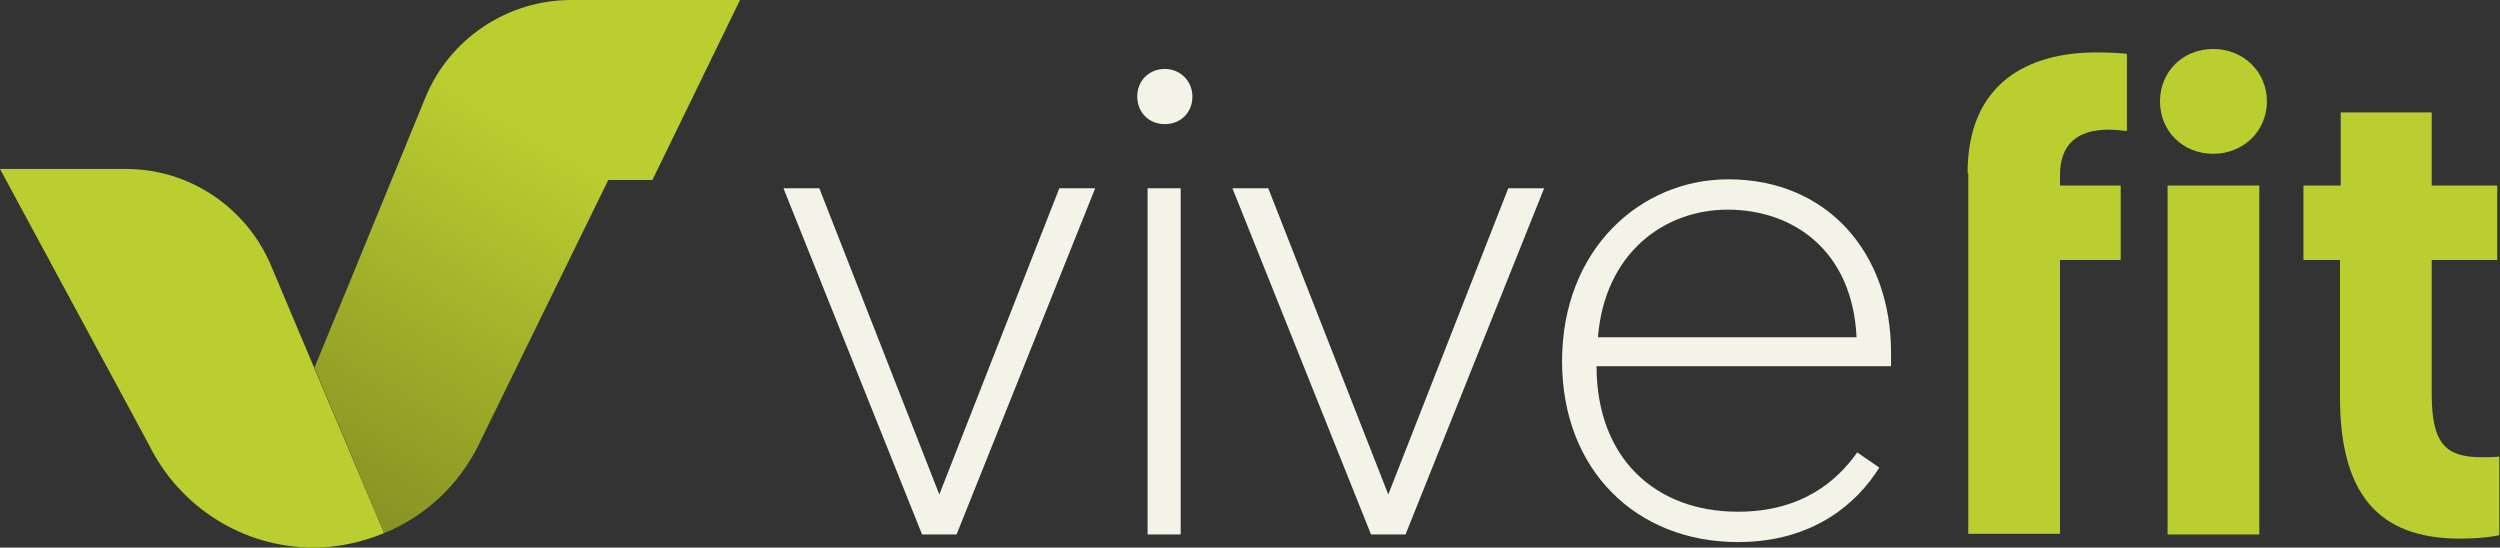 <svg xmlns="http://www.w3.org/2000/svg" xmlns:xlink="http://www.w3.org/1999/xlink" id="Capa_1" x="0px" y="0px" viewBox="0 0 362.5 79.4" style="enable-background:new 0 0 362.5 79.4;" xml:space="preserve"><rect x="0" y="0" width="362.5" height="79.4" fill="#333333" stroke="none"/><style type="text/css">	.st0{fill:none;}	.st1{fill:#F3F3E8;}	.st2{fill:#BACE2F;}	.st3{fill:url(#SVGID_1_);}</style><rect x="186.4" y="78.7" class="st0" width="190" height="61"></rect><g>	<path class="st1" d="M133.7,77.5l-20.1-50.2h5.2l17.4,44.4l17.4-44.4h5.2l-20.1,50.2H133.7z"></path>	<path class="st1" d="M168.9,10c2.2,0,4,1.7,4,4s-1.7,4-4,4s-4-1.7-4-4S166.6,10,168.9,10z M166.4,27.3h4.8v50.2h-4.8V27.3z"></path>	<path class="st1" d="M198.8,77.5l-20.1-50.2h5.2l17.4,44.4l17.4-44.4h5.2l-20.1,50.2H198.8z"></path>	<path class="st1" d="M250.6,26c14.4,0,23.6,10.7,23.6,25.1v2h-42.7c0,13.3,8.5,21.1,20.5,21.1c9.3,0,14.4-4.5,17.3-8.6l3.2,2.2  c-3.3,5.3-9.7,10.8-20.5,10.8c-14.8,0-25.5-10.5-25.5-26.2C226.5,36.1,237.9,26,250.6,26z M269.2,48.9  c-0.6-12.6-9.2-18.5-18.7-18.5c-9.1,0-17.8,6.2-18.8,18.5H269.2z"></path>	<g>		<path class="st2" d="M285.3,25.1c0-13.1,8.8-17.5,18.7-17.5c1.9,0,3.4,0.1,4.4,0.2V19c-0.3,0-1.5-0.2-2.6-0.2   c-4.6,0-7.1,2.1-7.1,6.6v1.5h8.8v10.8h-8.8v39.7h-13.3V25.1z"></path>		<path class="st2" d="M320.9,7.1c4.4,0,7.8,3.3,7.8,7.6s-3.4,7.6-7.8,7.6c-4.4,0-7.7-3.3-7.7-7.6S316.5,7.1,320.9,7.1z M314.3,26.9   h13.3v50.6h-13.3V26.9z"></path>		<path class="st2" d="M339.5,16.3h13.1v10.6h9.5v10.8h-9.5v19.5c0,7.5,2.3,9.1,7.4,9.1c0.9,0,1.4,0,2.4-0.1v11.4c0,0-2,0.5-5.7,0.5   c-12.1,0-17.4-6.8-17.4-20.5V37.7h-5.3V26.9h5.4V16.3z"></path>	</g>	<path class="st2" d="M42.5,46.1l-3.2-7.6c-3.6-8.5-11.9-14-21-14H0l21.6,40c4.5,9.1,13.7,14.9,23.9,14.9c3.6,0,7-0.8,10.2-2.1  L42.5,46.1L42.5,46.1z"></path>	<linearGradient id="SVGID_1_" gradientUnits="userSpaceOnUse" x1="47.654" y1="72.692" x2="94.042" y2="-7.655">		<stop offset="0" style="stop-color:#889224"></stop>		<stop offset="0.664" style="stop-color:#BACE30"></stop>	</linearGradient>	<path class="st3" d="M82.8,0c-9.2,0-17.6,5.6-21.1,14.1L51.2,39.7l-5.6,13.6l10.1,24c5.9-2.4,10.8-6.9,13.7-12.8l4.6-9.4l14.2-29  h6.4L107.3,0H82.8z"></path></g></svg>